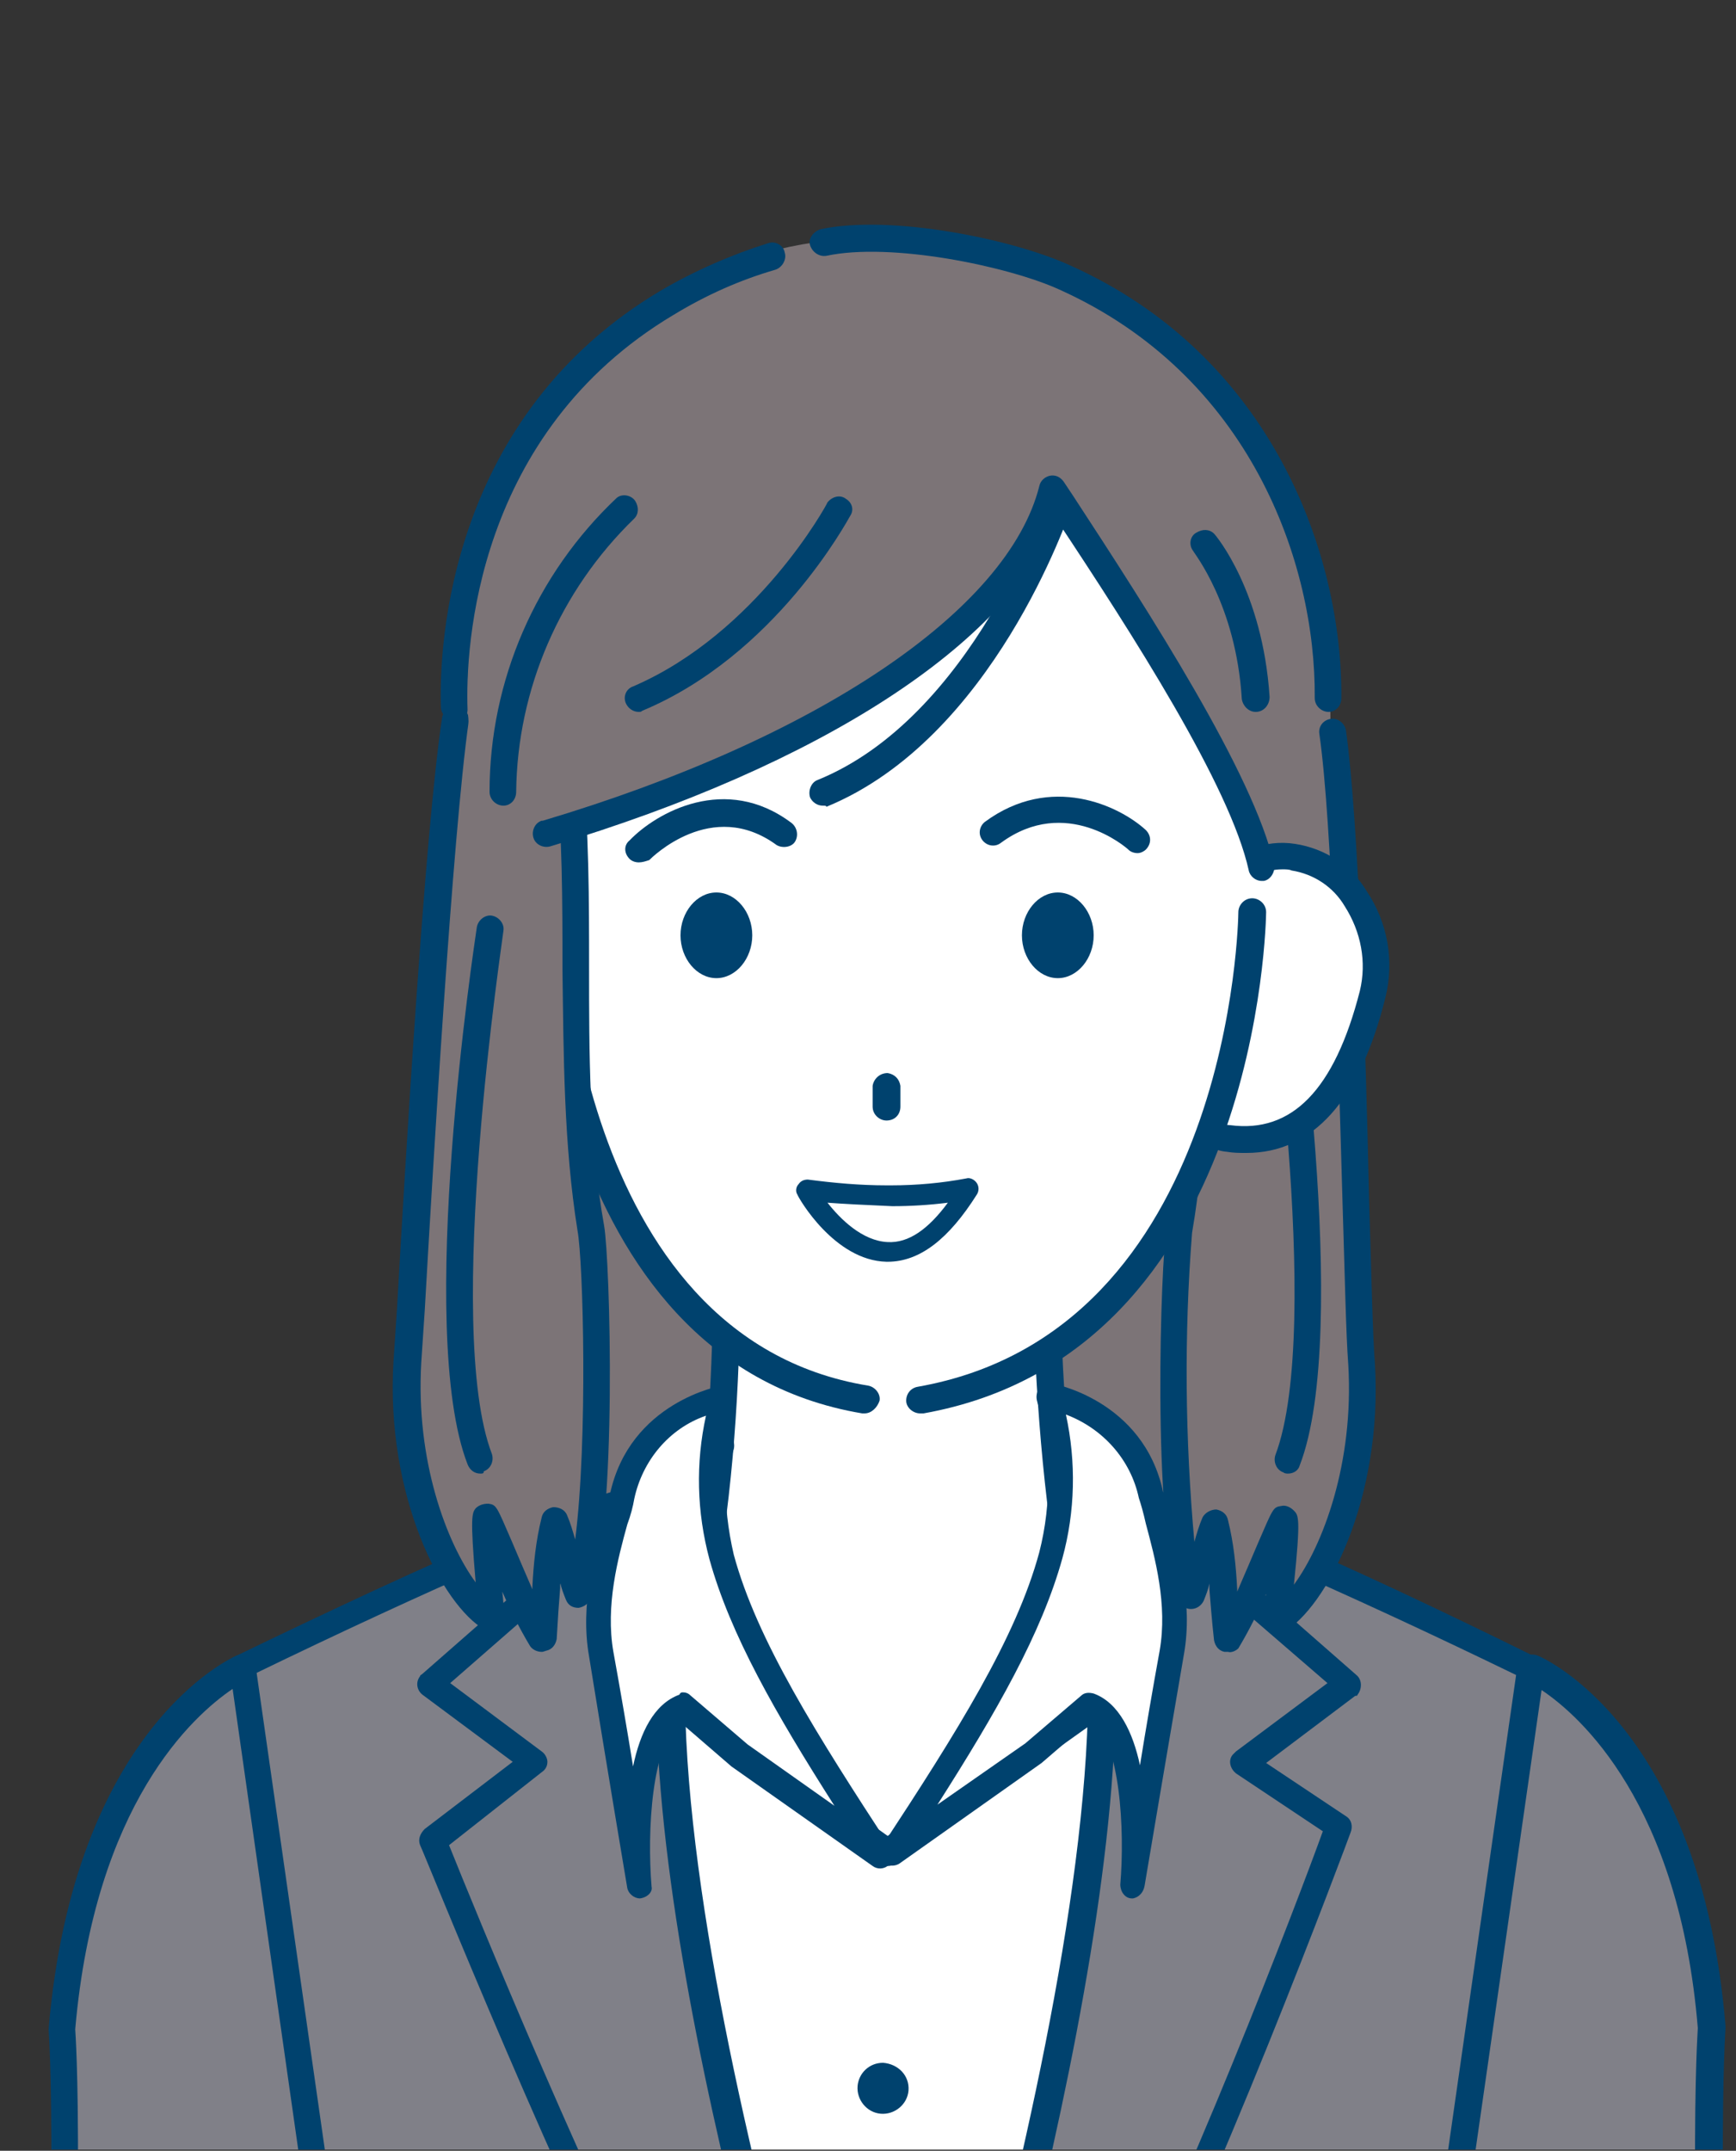 <?xml version="1.0" encoding="utf-8"?>
<!-- Generator: Adobe Illustrator 26.3.1, SVG Export Plug-In . SVG Version: 6.00 Build 0)  -->
<svg version="1.1" id="レイヤー_1" xmlns="http://www.w3.org/2000/svg" xmlns:xlink="http://www.w3.org/1999/xlink" x="0px"
	 y="0px" viewBox="0 0 150 185.8" style="enable-background:new 0 0 150 185.8;" xml:space="preserve">
<rect x="0" y="0" width="150" height="185.8" fill="#333333" stroke="none"/>
<style type="text/css">
	.st0{clip-path:url(#SVGID_00000145026736026177777500000015906935302263468418_);}
	.st1{fill:#7C7477;}
	.st2{fill:#00426E;}
	.st3{fill:#FFFFFF;}
	.st4{fill:#808088;}
</style>
<g id="レイヤー_2_00000041991184162974227780000016555769159947916934_">
	<g id="レイヤー_8">
		<g>
			<defs>
				<rect id="SVGID_1_" x="-36.5" y="-26.2" width="230" height="211.9"/>
			</defs>
			<clipPath id="SVGID_00000074438617074063715010000016620200169895061427_">
				<use xlink:href="#SVGID_1_"  style="overflow:visible;"/>
			</clipPath>
			<g style="clip-path:url(#SVGID_00000074438617074063715010000016620200169895061427_);">
				<rect x="48.8" y="97.6" class="st1" width="55.4" height="52.1"/>
				<path class="st2" d="M104.2,150.8H48.8c-0.6,0-1.1-0.5-1.1-1.1V97.6c0-0.6,0.5-1.1,1.1-1.1h55.4c0.6,0,1.1,0.5,1.1,1.1v52.1
					C105.3,150.3,104.8,150.8,104.2,150.8C104.2,150.8,104.2,150.8,104.2,150.8z M49.9,148.6h53.2V98.7H49.9L49.9,148.6z"/>
				<path class="st3" d="M76.7,235.9c23.7-40,19.9-106.1,19.9-106.1H56.8C56.8,129.8,52.9,195.9,76.7,235.9z"/>
				<path class="st2" d="M76.7,237.1c-0.4,0-0.8-0.2-1-0.6C52,196.7,55.5,130.4,55.6,129.8c0-0.6,0.6-1.1,1.2-1.1h39.8
					c0.6,0,1.1,0.5,1.2,1.1c0,0.7,3.6,66.9-20.1,106.8C77.5,236.9,77.1,237.1,76.7,237.1z M57.9,131c-0.3,8.6-1.8,66.1,18.8,102.6
					c20.6-36.6,19.2-94,18.8-102.6L57.9,131z"/>
				<path class="st3" d="M95.1,147c-5.9-19.1-4.6-46.7-4.6-46.7h-28c0,0,2.1,26.2-4.3,46.7L76.8,160L95.1,147z"/>
				<path class="st2" d="M76.7,161.2c-0.2,0-0.5-0.1-0.7-0.2l-18.5-13.1c-0.4-0.3-0.6-0.8-0.4-1.3c6.2-20,4.2-46,4.2-46.3
					c0-0.3,0.1-0.6,0.3-0.9c0.2-0.2,0.5-0.4,0.9-0.4h28c0.6,0,1.2,0.5,1.2,1.2c0,0,0,0,0,0.1c0,0.3-1.3,27.6,4.5,46.3
					c0.1,0.5,0,1-0.4,1.3L77.4,161C77.2,161.1,77,161.2,76.7,161.2z M59.6,146.5l17.1,12.1l17-12.1c-4.9-16.8-4.6-39.6-4.4-45.1
					H63.7C64,106.8,64.9,128.8,59.6,146.5z"/>
				<path class="st4" d="M119,236.4l13.2-92.3c0,0-35.7-17.5-35.9-14.7c-0.7,12.1,3,41.7-19.8,101.2c-21.5-59.3-19.2-88.9-19.9-101
					c-0.2-2.7-35.9,14.6-35.9,14.6L34,236.4l-10.6,82.7c18.8,10.1,49,4.1,49,4.1l4.1-24.3l4,24.3c0,0,30.3,6,49.1-4.1L119,236.4z"/>
				<path class="st2" d="M52.4,326.2c-9.5,0-20.7-1.3-29.5-6c-0.4-0.2-0.7-0.7-0.6-1.2l10.5-82.5l-13.2-92.2c-0.1-0.5,0.2-1,0.7-1.2
					c15.5-7.5,34.5-16.2,36.8-14.8c0.4,0.3,0.6,0.7,0.7,1.1c0.1,1.6,0.1,3.4,0.2,5.5c0.3,13.9,0.9,42.5,18.5,92.3
					c18.4-48.9,18.5-76.5,18.5-91.5c0-2.5,0-4.6,0.1-6.4c0.1-0.5,0.3-0.9,0.7-1.1c2.4-1.4,21.4,7.3,36.8,14.9
					c0.5,0.2,0.7,0.7,0.6,1.2l-13.2,92.2l10.6,82.5c0.1,0.5-0.2,1-0.6,1.2c-19,10.2-48.6,4.5-49.9,4.2c-0.5-0.1-0.9-0.5-0.9-1
					L76.5,306l-3,17.4c-0.1,0.5-0.4,0.9-0.9,1C65.9,325.6,59.2,326.2,52.4,326.2z M81.5,322.2c4.8,0.8,30.2,4.6,46.9-3.8l-10.5-81.9
					c0-0.1,0-0.2,0-0.3l13.1-91.5c-14.2-6.9-29.8-13.8-33.5-14.5c-0.1,1.5-0.1,3.3-0.1,5.4c-0.1,15.4-0.2,44.1-19.8,95.3
					c-0.1,0.5-0.6,0.8-1.1,0.7c-0.5,0-0.9-0.3-1.1-0.8c-18.9-52-19.5-81.7-19.8-96c0-1.7-0.1-3.2-0.1-4.6
					c-3.7,0.6-19.3,7.5-33.5,14.4l13.1,91.5c0,0.1,0,0.2,0,0.3l-10.5,81.9c16.6,8.4,42,4.6,46.7,3.8l4-23.5c0.1-0.6,0.6-1,1.2-1l0,0
					c0.6,0,1.1,0.4,1.2,1L81.5,322.2z"/>
				<path class="st4" d="M47,137l-9.8,8.6l9,6.7l-8.8,6.7c0,0,12.4,31.1,20.7,46.2c5.2,9.3,11.3,18,18.4,26c0,0-23.8-69-17.5-95.9
					l3.2-10.2C62.2,125,52.9,128.8,47,137z"/>
				<path class="st2" d="M76.5,232.3c-0.3,0-0.6-0.1-0.9-0.4c-7.1-8-13.3-16.8-18.5-26.2c-8.2-15-20.6-46-20.8-46.3
					c-0.2-0.5,0-1,0.4-1.4l7.6-5.8l-7.8-5.8c-0.5-0.4-0.6-1.1-0.2-1.6c0-0.1,0.1-0.1,0.2-0.2l9.7-8.5c4.1-5.3,9.5-9.6,15.7-12.3
					c0.4-0.2,0.9-0.1,1.2,0.2c0.3,0.3,0.4,0.8,0.3,1.2l-3.2,10.2c-6.1,26.2,17.3,94.5,17.5,95.2c0.2,0.5,0,1.1-0.5,1.4
					C77,232.3,76.8,232.3,76.5,232.3z M38.8,159.4c2,5,12.9,31.7,20.3,45.2c4.2,7.5,9,14.6,14.4,21.2c-5.6-17.2-21-68.2-15.7-90.9
					l2.4-7.7c-4.9,2.5-9.1,6.1-12.4,10.4c-0.1,0.1-0.1,0.1-0.2,0.2l-8.7,7.6l7.9,5.9c0.3,0.2,0.5,0.6,0.5,0.9c0,0.4-0.2,0.7-0.5,0.9
					L38.8,159.4z M46.9,137L46.9,137z"/>
				<path class="st3" d="M76.1,160.1l-12.2-8.6l-4.9-4.2c-4.9,1.8-3.8,15.6-3.8,15.6s-1.8-10.7-3.3-20c-0.9-5.4,1.3-10.9,1.8-13.6
					c1.5-7.4,8.8-8.6,8.8-8.6c-1.2,4.5-1.3,9.2-0.2,13.7C64.4,141.7,69.2,149.7,76.1,160.1z"/>
				<path class="st2" d="M55.3,164c-0.5,0-1-0.4-1.1-0.9c0,0-1.8-10.7-3.3-20c-0.8-4.5,0.5-9,1.3-11.9c0.2-0.8,0.4-1.5,0.5-2.1
					c1.7-8,9.6-9.4,9.7-9.4c0.4,0,0.7,0.1,1,0.4c0.2,0.3,0.3,0.7,0.2,1.1c-1.2,4.3-1.2,8.8-0.2,13.1c2,7.4,7.2,15.6,13.6,25.4
					c0.3,0.4,0.2,1-0.2,1.4c-0.4,0.4-1,0.4-1.4,0.1l-12.2-8.6l-4.4-3.8c-2.5,1.8-2.9,9.4-2.5,14.2C56.4,163.4,56,163.9,55.3,164
					L55.3,164z M59,146.2c0.3,0,0.5,0.1,0.7,0.3l4.9,4.2l7.5,5.3c-5.1-8-9-14.8-10.8-21.3c-1.1-4.1-1.2-8.3-0.3-12.4
					c-3.2,1.1-5.5,3.9-6.2,7.2c-0.1,0.6-0.3,1.4-0.6,2.2c-0.8,2.9-1.9,7-1.2,11c0.6,3.3,1.2,6.8,1.7,9.9c0.6-2.9,1.8-5.4,4-6.2
					C58.8,146.2,58.9,146.2,59,146.2z"/>
				<path class="st2" d="M78.5,180.6c-0.1,1.2-1.2,2.1-2.4,2s-2.1-1.2-2-2.4c0.1-1.1,1-2,2.2-2C77.6,178.3,78.6,179.3,78.5,180.6z"
					/>
				<path class="st2" d="M78.5,207.3c-0.1,1.2-1.2,2.1-2.4,2c-1.2-0.1-2.1-1.2-2-2.4c0.1-1.1,1-2,2.2-2
					C77.6,205,78.6,206,78.5,207.3z"/>
				<path class="st4" d="M106.6,137l9.8,8.6l-9.1,6.7l8.3,5.5c0,0-11.9,32.3-20.2,47.4c-5.2,9.3-11.3,18-18.4,26
					c0,0,23.4-69.5,17.1-96.4l-2.8-9.7C91.3,125,100.7,128.8,106.6,137z"/>
				<path class="st2" d="M77,232.3c-0.2,0-0.4-0.1-0.6-0.2c-0.5-0.3-0.7-0.9-0.5-1.4c0.2-0.7,23.2-69.5,17.1-95.8l-2.8-9.6
					c-0.1-0.4,0-0.9,0.3-1.2c0.3-0.3,0.8-0.4,1.2-0.2c6.2,2.7,11.6,6.9,15.8,12.3l9.7,8.5c0.5,0.4,0.5,1.2,0.1,1.7
					c0,0.1-0.1,0.1-0.2,0.1l-7.7,5.8l6.9,4.6c0.5,0.3,0.6,0.9,0.4,1.4c-0.1,0.3-12.1,32.6-20.3,47.6c-5.2,9.4-11.4,18.2-18.6,26.2
					C77.7,232.2,77.4,232.3,77,232.3z M93.2,127.2l2.1,7.2c5.3,22.8-9.9,74.4-15.3,91.6c5.4-6.7,10.3-13.8,14.5-21.4
					c7.4-13.5,17.9-41.1,19.8-46.4l-7.5-5c-0.5-0.4-0.7-1.1-0.3-1.6c0.1-0.1,0.2-0.2,0.3-0.3l7.9-5.9l-8.8-7.6
					c-0.1-0.1-0.1-0.1-0.2-0.2C102.3,133.3,98,129.7,93.2,127.2L93.2,127.2z"/>
				<path class="st3" d="M77,160.1l12.2-8.6l4.9-4.2c4.9,1.8,3.8,15.6,3.8,15.6s1.8-10.7,3.4-20c0.9-5.4-1.3-10.9-1.8-13.6
					c-1.5-7.4-8.8-8.5-8.8-8.5c1.2,4.5,1.3,9.2,0.2,13.7C88.8,141.7,83.9,149.7,77,160.1z"/>
				<path class="st2" d="M97.9,164h-0.1c-0.6,0-1-0.6-1-1.2c0,0,0,0,0,0c0.4-4.7,0-12.4-2.5-14.2l-4.3,3.7l-12.3,8.7
					c-0.5,0.3-1.2,0.2-1.5-0.3c-0.3-0.4-0.3-0.8,0-1.2c6.5-9.9,11.6-18,13.6-25.4c1.1-4.3,1-8.8-0.2-13.1c-0.1-0.4,0-0.8,0.2-1.1
					c0.3-0.3,0.6-0.4,1-0.4c0.1,0,8,1.4,9.7,9.4c0.1,0.6,0.3,1.3,0.5,2.1c0.8,3,2.1,7.4,1.3,11.9c-1.6,9.3-3.4,20-3.4,20
					C98.8,163.5,98.4,163.9,97.9,164z M92.1,122.2c0.9,4.1,0.8,8.4-0.3,12.4c-1.8,6.5-5.7,13.3-10.8,21.3l7.6-5.3l4.8-4.1
					c0.3-0.3,0.7-0.3,1.1-0.2c2.2,0.8,3.4,3.4,4,6.2c0.5-3.1,1.1-6.6,1.7-9.9c0.7-4-0.4-8-1.2-11c-0.2-0.9-0.4-1.6-0.6-2.2
					C97.7,126.1,95.3,123.4,92.1,122.2L92.1,122.2z"/>
				<polygon class="st4" points="47.2,273.4 29.8,272.2 30.5,264.9 48.1,265.8 				"/>
				<path class="st2" d="M47.2,274.5L47.2,274.5l-17.5-1.2c-0.3,0-0.6-0.2-0.8-0.4c-0.2-0.2-0.3-0.6-0.3-0.9l0.7-7.2
					c0.1-0.6,0.6-1.1,1.2-1.1l17.7,0.9c0.3,0,0.6,0.2,0.8,0.4c0.2,0.3,0.3,0.6,0.3,0.9l-0.9,7.5C48.3,274.1,47.8,274.5,47.2,274.5z
					 M31.1,271.1l15.1,1.1l0.7-5.2l-15.3-0.8L31.1,271.1z"/>
				<polygon class="st4" points="105.9,273.4 123.3,272.2 122.6,264.9 105,265.8 				"/>
				<path class="st2" d="M105.9,274.5c-0.6,0-1.1-0.4-1.1-1l-0.9-7.5c-0.1-0.6,0.3-1.2,1-1.3c0,0,0.1,0,0.1,0l17.6-1
					c0.6,0,1.2,0.4,1.2,1l0.7,7.2c0,0.3-0.1,0.6-0.3,0.9c-0.2,0.2-0.5,0.4-0.8,0.4L105.9,274.5L105.9,274.5z M106.3,266.9l0.6,5.2
					l15.1-1.1l-0.4-5L106.3,266.9z"/>
				<ellipse class="st2" cx="76.7" cy="241.1" rx="4.2" ry="4.6"/>
				<ellipse class="st2" cx="76.7" cy="269.3" rx="4.2" ry="4.6"/>
				<path class="st4" d="M132.3,144.1c0,0,13.5,5.7,15.6,31.1c0,0-1.1,12.2,1.4,63.5c2.5,49.4,6.6,72.9,6.6,72.9s-1.9,1.6-11.3,2.8
					s-15.2,2.1-15.2,2.1l-6.1-76.5l-0.3-30.9L132.3,144.1z"/>
				<path class="st2" d="M129.4,317.7c-0.3,0-0.5-0.1-0.7-0.2c-0.3-0.2-0.4-0.5-0.4-0.8l-6.1-76.5l-0.3-31l9.3-65.2
					c0.1-0.4,0.3-0.7,0.6-0.9c0.3-0.2,0.7-0.2,1-0.1c0.6,0.2,14.2,6.3,16.3,32.1c0,0.3-1.1,13,1.4,63.6c2.4,48.7,6.6,72.5,6.6,72.7
					c0.1,0.4-0.1,0.8-0.4,1.1c-0.4,0.3-2.7,1.9-11.9,3.1s-15.1,2.1-15.2,2.1L129.4,317.7z M133.2,146l-9.1,63.4l0.3,30.8l6,75.2
					c2.2-0.4,7.2-1.1,14-2c6.3-0.8,9.1-1.8,10.2-2.3c-0.7-4.6-4.3-28.4-6.5-72.2c-2.5-50.8-1.4-63.2-1.4-63.7
					C145.1,155.8,136.5,148.2,133.2,146z"/>
				<path class="st4" d="M21,144.1c0,0-13.5,5.7-15.6,31.1c0,0,1.2,12.2-1.4,63.5c-2.5,49.4-6.6,72.9-6.6,72.9s1.9,1.6,11.3,2.8
					s15.2,2.1,15.2,2.1l5.9-77.8l0.5-29.6L21,144.1z"/>
				<path class="st2" d="M23.9,317.7h-0.2c-0.1,0-5.9-1-15.2-2.1s-11.5-2.8-11.9-3.1c-0.3-0.3-0.5-0.7-0.4-1.1
					c0-0.2,4.2-24,6.6-72.7c2.5-50.6,1.4-63.2,1.4-63.4c2.2-26,15.8-32.1,16.3-32.3c0.3-0.1,0.7-0.1,1,0.1c0.3,0.2,0.5,0.5,0.6,0.9
					l9.3,65l-0.5,29.8L25,316.6c0,0.3-0.2,0.6-0.4,0.8C24.4,317.6,24.2,317.7,23.9,317.7z M-1.4,311c1,0.5,3.9,1.5,10.2,2.2
					c6.8,0.9,11.8,1.6,14,2l5.8-76.6l0.5-29.5l-9-63.2c-3.4,2.3-11.9,9.9-13.6,29.4c0,0.3,1.1,12.6-1.4,63.5
					C3,282.7-0.6,306.4-1.4,311z"/>
				<path class="st1" d="M117.7,116.9c0.7,11-3.9,20.2-7.3,22.1c0.2-2.5,0.8-8.4,0.6-8.6s-3,7.5-4.9,10.4c-0.5-4.7-0.2-6.5-1.1-10.1
					c-0.4,0.9-1.6,5.4-2,6.3c-2.2-6.4-1.6-28.5-1.1-31.6c2.2-13.2,0.5-26.8,1.9-40.1c0.1-1.4,6.6-16,7.6-15.5c5.1,2.6,3,17,3.7,21.9
					C116.6,83,117.2,108.8,117.7,116.9z"/>
				<path class="st2" d="M111.3,127.3c-0.1,0-0.3,0-0.4-0.1c-0.6-0.2-0.9-0.9-0.7-1.5c0,0,0,0,0,0c4.2-11.1-0.9-44.9-1-45.2
					c-0.1-0.6,0.3-1.2,1-1.3c0,0,0,0,0,0c0.6-0.1,1.2,0.4,1.3,1c0.2,1.4,5.3,34.8,0.8,46.4C112.2,127,111.8,127.3,111.3,127.3z"/>
				<path class="st2" d="M106.1,142.7h-0.3c-0.5-0.1-0.8-0.5-0.9-1c-0.2-1.8-0.3-3.2-0.4-4.4v-0.5c-0.1,0.5-0.3,1-0.5,1.5
					c-0.2,0.4-0.6,0.7-1.1,0.7c-0.5,0-0.8-0.3-1-0.8c-2.4-6.7-1.6-29.3-1.1-32.2c1.2-7.3,1.2-14.9,1.2-22.3c0-5.8,0-11.8,0.6-17.7
					c0.1-0.6,0.7-1.1,1.3-1c0.6,0.1,1.1,0.7,1,1.3c-0.6,5.8-0.6,11.7-0.6,17.5c0,7.4,0,15.2-1.3,22.7c-0.7,8.9-0.6,17.8,0.2,26.7
					c0.2-0.7,0.4-1.4,0.7-2.1c0.2-0.4,0.7-0.7,1.2-0.7c0.5,0.1,0.9,0.4,1,0.9c0.5,2,0.7,4,0.8,6c0,0.1,0,0.2,0,0.2
					c0.6-1.4,1.3-3,1.8-4.2c1.3-3,1.3-3.1,2-3.2c0.4-0.1,0.8,0.1,1.1,0.4c0.4,0.4,0.6,0.6,0,6.4c2.5-3.4,5.2-10.5,4.7-19
					c-0.2-2.6-0.3-7.7-0.5-14.1c-0.4-13.8-0.9-32.7-2-40.4c-0.1-0.6,0.3-1.2,1-1.3c0,0,0,0,0,0c0.6-0.1,1.2,0.4,1.3,1
					c1.1,7.9,1.7,26.9,2,40.7c0.2,6.2,0.3,11.5,0.5,14c0.7,11.7-4.2,21.1-7.9,23.2c-0.6,0.3-1.3,0.1-1.6-0.4
					c-0.1-0.2-0.2-0.5-0.1-0.7c0.1-0.8,0.1-1.5,0.2-2.2c-0.7,1.6-1.5,3.2-2.4,4.7C106.8,142.6,106.4,142.8,106.1,142.7z"/>
				<path class="st3" d="M103.8,83.1c-0.8,5.3-2.7,14.5,2.4,15.2s9.8-2.1,12.5-12.5c1.3-5.1-1.8-11.1-6.9-11.8
					S104.5,77.8,103.8,83.1z"/>
				<path class="st2" d="M107.7,99.6c-0.6,0-1.1,0-1.7-0.1c-1.2-0.1-2.3-0.8-3-1.8c-2.2-2.9-1.3-8.7-0.6-13.2l0.2-1.5
					c0.3-2.6,1.2-5.1,2.6-7.3c1.5-2.2,4.1-3.2,6.7-2.8c2.6,0.4,4.9,1.9,6.2,4.1c1.8,2.7,2.4,6,1.6,9.2
					C117.5,95.1,113.4,99.6,107.7,99.6z M110.8,75.1c-1.5,0-2.8,0.7-3.7,1.9c-1.2,1.9-2,4-2.2,6.3l0,0l-0.2,1.6
					c-0.6,3.7-1.4,9.4,0.2,11.5c0.3,0.5,0.9,0.8,1.4,0.8c5.3,0.7,9-3,11.2-11.6c0.6-2.5,0.1-5.1-1.3-7.3c-1-1.7-2.7-2.8-4.6-3.1
					C111.4,75.1,111.1,75.1,110.8,75.1z M103.8,83.1L103.8,83.1z"/>
				<path class="st3" d="M109.5,58.8C108.3,34,94.5,22.4,77.2,22.1c-17.5-0.3-30.9,9.8-31.9,35.5c-0.8,20.7,3.3,45.6,15.9,57
					C72.8,125,86,119.6,89.7,117C104,106.9,110.5,81.4,109.5,58.8z"/>
				<path class="st2" d="M94.5,80.8c0,2-1.4,3.7-3.1,3.7s-3.1-1.7-3.1-3.7s1.4-3.7,3.1-3.7S94.5,78.8,94.5,80.8z"/>
				<path class="st2" d="M65,80.8c0,2-1.4,3.7-3.1,3.7s-3.1-1.7-3.1-3.7s1.4-3.7,3.1-3.7S65,78.8,65,80.8z"/>
				<path class="st2" d="M74.7,122.1h-0.2C47,117.5,46.2,79.2,46.2,78.8c0-0.6,0.5-1.2,1.2-1.2c0.6,0,1.1,0.5,1.2,1.1
					c0,0.4,0.8,36.8,26.4,41c0.6,0.1,1.1,0.7,1,1.3C75.8,121.6,75.3,122.1,74.7,122.1L74.7,122.1z"/>
				<path class="st2" d="M79.5,122.1c-0.6,0-1.2-0.5-1.2-1.1c0-0.6,0.4-1.1,1-1.2c27.2-4.8,27.7-40.6,27.7-41c0-0.6,0.5-1.2,1.2-1.2
					l0,0l0,0c0.6,0,1.2,0.5,1.2,1.2c0,0,0,0,0,0c0,0.4-0.5,38.1-29.6,43.3L79.5,122.1z"/>
				<path class="st2" d="M76.6,96.8c-0.6,0-1.2-0.5-1.2-1.2v0v-1.8c0.1-0.6,0.6-1.1,1.3-1.1c0.6,0.1,1,0.5,1.1,1.1v1.8
					C77.8,96.3,77.3,96.8,76.6,96.8z"/>
				<path class="st2" d="M55.2,74.5c-0.3,0-0.6-0.1-0.8-0.3c-0.5-0.5-0.5-1.2,0-1.6c2.3-2.4,8.3-5.8,14-1.5c0.5,0.4,0.6,1.1,0.3,1.6
					s-1.1,0.6-1.6,0.3c-5.6-4.1-10.8,1.1-11,1.3C55.8,74.4,55.5,74.5,55.2,74.5z"/>
				<path class="st2" d="M98.3,73.7c-0.3,0-0.6-0.1-0.8-0.3c-0.2-0.2-5.4-4.7-11-0.6c-0.5,0.4-1.2,0.3-1.6-0.2s-0.3-1.2,0.2-1.6l0,0
					c5.7-4.2,11.6-1.4,13.9,0.7c0.5,0.5,0.5,1.2,0,1.7C98.9,73.5,98.6,73.7,98.3,73.7L98.3,73.7z"/>
				<path class="st3" d="M83.7,102.7c-7.4,12.1-14,0.1-14,0.1c2.4,0.3,4.9,0.5,7.4,0.5C79.2,103.3,81.5,103.1,83.7,102.7z"/>
				<path class="st2" d="M76.7,109h-0.1c-4.5-0.1-7.6-5.5-7.7-5.8c-0.2-0.3-0.1-0.7,0.1-0.9c0.2-0.3,0.5-0.4,0.8-0.4
					c2.3,0.3,4.5,0.5,6.8,0.5H77c2.2,0,4.4-0.2,6.5-0.6c0.3-0.1,0.7,0.1,0.9,0.4c0.2,0.3,0.2,0.7,0,1C82,107,79.5,109,76.7,109z
					 M71.5,103.9c1.1,1.4,3,3.3,5.2,3.4c1.8,0.1,3.5-1.1,5.2-3.4c-1.6,0.2-3.2,0.3-4.8,0.3C74.8,104.1,72.8,104,71.5,103.9z"/>
				<path class="st1" d="M35.2,116.9c-0.7,11,3.9,20.2,7.3,22.1c-0.2-2.5-0.8-8.4-0.6-8.6s3,7.5,4.8,10.4c0.5-4.7,0.2-6.5,1.1-10.1
					c0.4,0.9,1.6,5.4,2,6.3c2.2-6.4,1.6-28.5,1.1-31.6c-2.2-13.2-0.5-26.8-1.9-40.1c-0.1-1.4-4.7-10.3-5.6-9.8
					c-5.1,2.6-4.9,11.3-5.6,16.1C36.2,83,35.7,108.8,35.2,116.9z"/>
				<path class="st2" d="M41.5,127.3c-0.5,0-0.9-0.3-1.1-0.8c-4.5-11.6,0.6-45,0.8-46.4c0.1-0.6,0.7-1.1,1.3-1
					c0.6,0.1,1.1,0.7,1,1.3c0,0,0,0,0,0c0,0.3-5.2,34.2-1,45.2c0.2,0.6-0.1,1.3-0.7,1.5c0,0,0,0,0,0
					C41.8,127.3,41.7,127.3,41.5,127.3z"/>
				<path class="st2" d="M46.8,142.7c-0.4,0-0.8-0.2-1-0.5c-0.9-1.5-1.7-3.1-2.4-4.7c0.1,0.7,0.1,1.4,0.2,2.2c0,0.4-0.2,0.9-0.5,1.1
					c-0.4,0.2-0.8,0.2-1.2,0c-3.7-2.1-8.6-11.6-7.9-23.2l0.3-4.5c0.7-12.3,2.4-41.2,3.9-51.1c0.1-0.6,0.7-1.1,1.3-1s1.1,0.7,1,1.3
					c-1.4,9.9-3.1,38.6-3.8,50.9l-0.3,4.5c-0.5,8.5,2.2,15.6,4.7,19c-0.5-5.8-0.3-6,0-6.4c0.3-0.3,0.7-0.4,1.1-0.4
					c0.7,0.1,0.7,0.2,2,3.2c0.5,1.2,1.2,2.8,1.8,4.2c0-0.1,0-0.1,0-0.2c0.1-2,0.3-4,0.8-6c0.1-0.5,0.5-0.8,1-0.9
					c0.5,0,1,0.2,1.2,0.7c0.3,0.7,0.5,1.4,0.7,2.1c1.1-8.6,0.7-24,0.2-26.7c-1.2-7.5-1.2-15.2-1.3-22.6c0-5.8,0-11.7-0.6-17.5
					c-0.1-0.6,0.4-1.2,1-1.3c0.6,0,1.2,0.4,1.3,1c0.6,5.9,0.6,11.9,0.6,17.7c0,7.3,0,15,1.3,22.3c0.5,2.8,1.2,25.4-1.2,32.2
					c-0.1,0.4-0.5,0.7-1,0.8c-0.5,0-0.9-0.2-1.1-0.7c-0.2-0.5-0.4-1-0.5-1.5c0,0.2,0,0.4,0,0.5c-0.1,1.2-0.2,2.6-0.3,4.4
					c-0.1,0.5-0.4,0.9-0.9,1C46.9,142.7,46.9,142.7,46.8,142.7z"/>
				<path class="st1" d="M91.9,24c33.6,14.8,16.6,49.9,16.6,49.9c-5.7-13.1-6.8-15.2-17.6-31.8c-3.1,12.4-22.1,24-48.8,30.8
					c0,0-9.4-32.6,15.8-47.6C68.3,19.2,81,19.2,91.9,24z"/>
				<path class="st2" d="M39.3,62.3c-0.6,0-1.1-0.5-1.2-1.1c-0.2-5.7,0.8-25.3,19-36.1c2.9-1.7,6.1-3.1,9.3-4.1
					c0.6-0.2,1.3,0.2,1.4,0.8c0.2,0.6-0.2,1.3-0.8,1.5c-3.1,0.9-6,2.2-8.8,3.9c-17.1,10.2-18,28.7-17.8,34.1c0,0.6-0.5,1.2-1.1,1.2
					C39.4,62.3,39.4,62.3,39.3,62.3L39.3,62.3z"/>
				<path class="st2" d="M109,76.1c-0.5,0-1-0.4-1.1-0.9c-1.6-7.3-10.1-20.5-16.6-30.3c-4.4,10.8-20.4,21.2-43.7,28.2
					c-0.6,0.2-1.3-0.1-1.5-0.7s0.1-1.3,0.7-1.5c0,0,0,0,0.1,0c23.8-7.1,40.2-18.2,42.9-28.9c0.1-0.5,0.5-0.8,0.9-0.9
					c0.5-0.1,0.9,0.1,1.2,0.5l0.8,1.2c6.6,10.1,15.6,24,17.4,31.9c0.1,0.6-0.3,1.3-0.9,1.4C109.2,76.1,109.1,76.1,109,76.1z"/>
				<path class="st2" d="M71.1,69.6c-0.5,0-0.9-0.3-1.1-0.7c-0.2-0.6,0.1-1.3,0.6-1.5c0,0,0,0,0,0c13.4-5.4,19.8-24.2,19.8-24.4
					c0.2-0.6,0.9-0.9,1.5-0.7c0.6,0.2,0.9,0.9,0.7,1.5c-0.3,0.8-6.8,20-21.2,25.9C71.4,69.6,71.3,69.6,71.1,69.6z"/>
				<path class="st2" d="M114.8,61.5L114.8,61.5c-0.6,0-1.2-0.5-1.2-1.2c0,0,0,0,0,0c0.1-11.7-5.6-27.9-22.1-35.3
					c-4.4-2-14.5-4.1-20.1-2.9c-0.6,0.1-1.2-0.3-1.4-0.9s0.3-1.2,0.9-1.4c6.2-1.3,16.7,0.9,21.5,3.1c17.5,7.8,23.6,25,23.5,37.4
					C115.9,61,115.4,61.5,114.8,61.5C114.8,61.5,114.8,61.5,114.8,61.5z"/>
				<path class="st2" d="M43.5,69.6c-0.6,0-1.2-0.5-1.2-1.2c0,0,0,0,0,0c0-9.6,4-18.8,11-25.4c0.5-0.4,1.3-0.2,1.6,0.3
					c0.3,0.5,0.3,1.1-0.1,1.5C48.4,51,44.7,59.5,44.6,68.4C44.6,69.1,44.1,69.6,43.5,69.6z"/>
				<path class="st2" d="M108.5,61.5c-0.6,0-1.1-0.5-1.2-1.1c-0.5-8.2-4.2-12.7-4.2-12.8c-0.4-0.5-0.3-1.3,0.3-1.6
					c0.5-0.3,1.1-0.3,1.5,0.1c0.2,0.2,4.2,5,4.8,14.1C109.7,60.9,109.2,61.5,108.5,61.5C108.6,61.5,108.5,61.5,108.5,61.5z"/>
				<path class="st2" d="M55.2,61.5c-0.5,0-0.9-0.3-1.1-0.7c-0.3-0.6,0-1.3,0.6-1.5c0,0,0,0,0,0c10.7-4.6,16.8-15.8,16.8-15.9
					c0.4-0.5,1.1-0.7,1.6-0.3c0.5,0.3,0.7,0.9,0.4,1.4c-0.3,0.5-6.5,12.1-18,16.9C55.4,61.5,55.3,61.5,55.2,61.5z"/>
			</g>
		</g>
	</g>
</g>
</svg>
